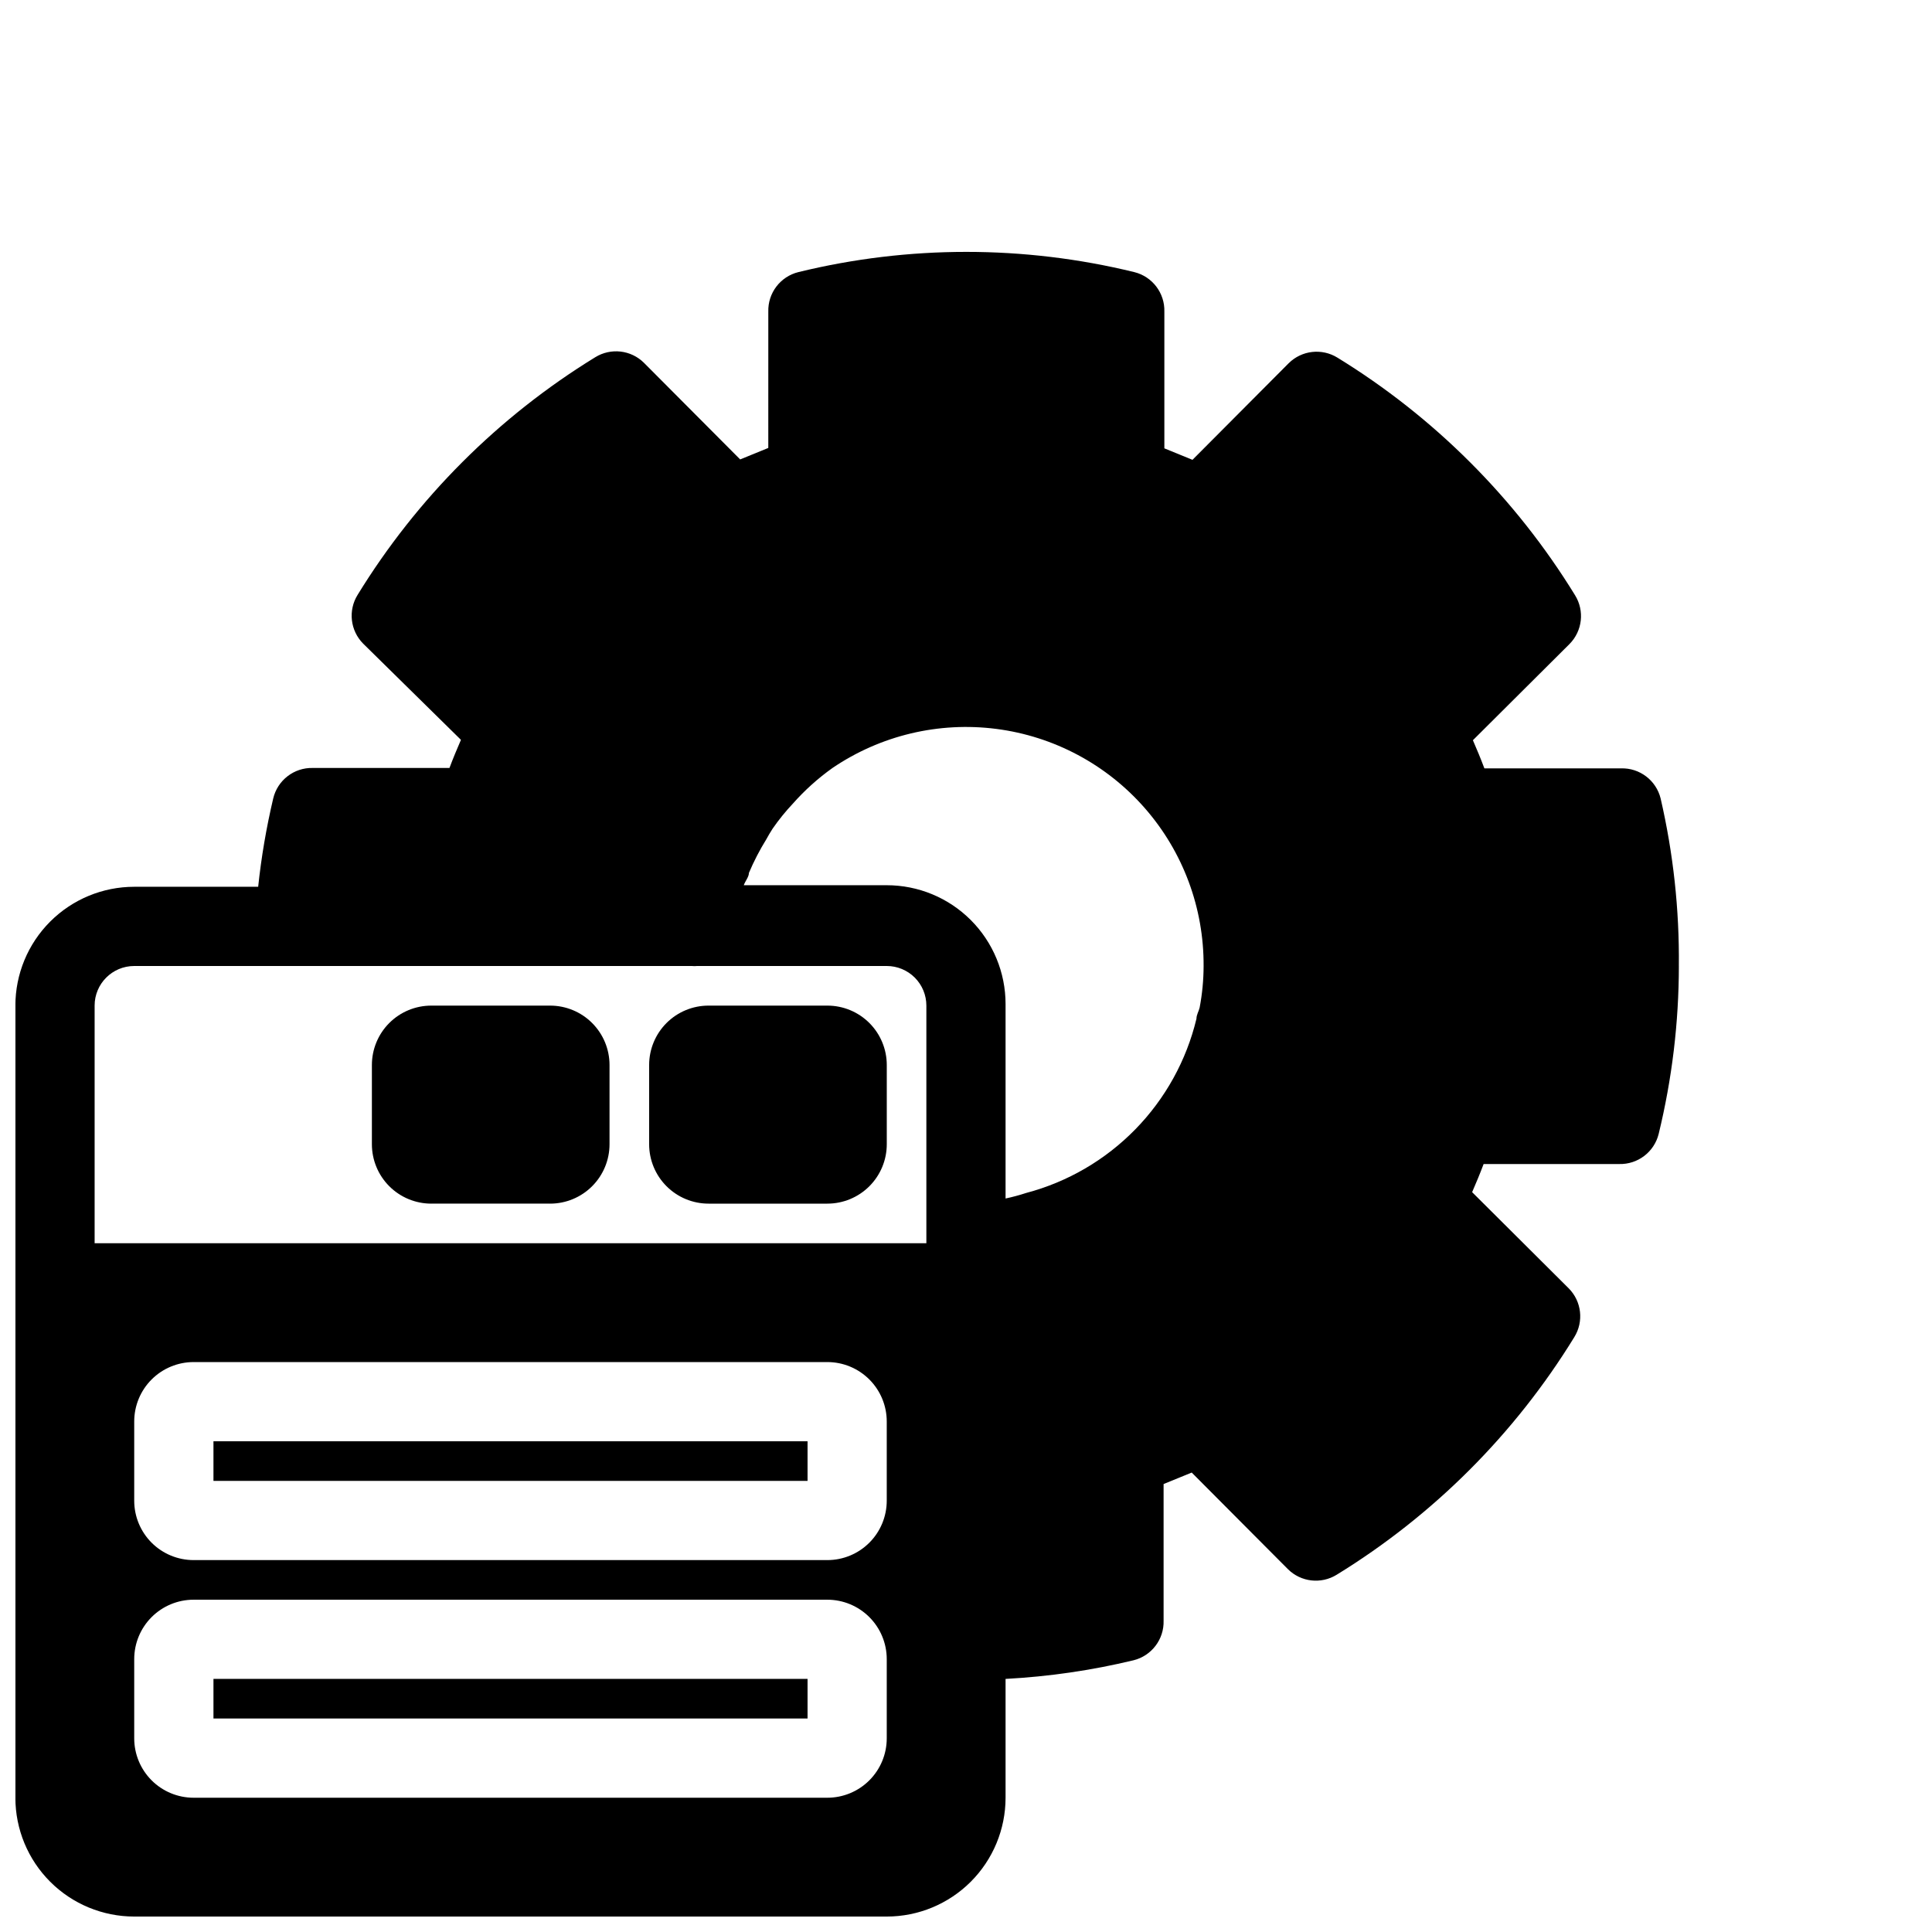 <?xml version="1.0" encoding="UTF-8"?>
<!-- Uploaded to: SVG Repo, www.svgrepo.com, Generator: SVG Repo Mixer Tools -->
<svg width="800px" height="800px" version="1.1" viewBox="144 144 512 512" xmlns="http://www.w3.org/2000/svg">
 <defs>
  <clipPath id="a">
   <path d="m148.09 210h440.91v441.9h-440.91z"/>
  </clipPath>
 </defs>
 <g clip-path="url(#a)">
  <path d="m316.03 447.23v-20.992c0-4.176 1.656-8.18 4.609-11.133s6.957-4.609 11.133-4.609h31.488c4.176 0 8.18 1.656 11.133 4.609s4.613 6.957 4.613 11.133v20.992c0 4.176-1.66 8.18-4.613 11.133s-6.957 4.613-11.133 4.613h-31.488c-4.176 0-8.18-1.66-11.133-4.613s-4.609-6.957-4.609-11.133zm-115.46 89.215h157.44v-10.496h-157.44zm0 62.977h157.44v-10.496h-157.44zm57.727-136.45h31.488v0.004c4.176 0 8.18-1.66 11.133-4.613s4.613-6.957 4.613-11.133v-20.992c0-4.176-1.66-8.18-4.613-11.133s-6.957-4.609-11.133-4.609h-31.488c-4.176 0-8.18 1.656-11.133 4.609s-4.609 6.957-4.609 11.133v20.992c0 4.176 1.656 8.18 4.609 11.133s6.957 4.613 11.133 4.613zm330.62-62.973c-0.012 14.992-1.809 29.934-5.352 44.5-1.184 4.801-5.555 8.121-10.496 7.981h-35.895c-0.945 2.519-1.996 5.039-3.043 7.453l25.609 25.504c3.414 3.445 4.019 8.781 1.469 12.91-15.75 25.648-37.328 47.227-62.977 62.977-4.125 2.551-9.465 1.945-12.91-1.473l-25.504-25.609-7.453 3.043v36.211c0.145 4.941-3.18 9.312-7.977 10.496-11.129 2.68-22.477 4.328-33.902 4.934v31.488c0 8.352-3.32 16.363-9.223 22.266-5.906 5.906-13.914 9.223-22.266 9.223h-199.43c-8.352 0-16.359-3.316-22.266-9.223-5.906-5.902-9.223-13.914-9.223-22.266v-209.92c0-8.352 3.316-16.363 9.223-22.266 5.906-5.906 13.914-9.223 22.266-9.223h32.852c0.836-7.879 2.168-15.695 3.988-23.406 1.145-4.84 5.527-8.215 10.496-8.082h36.211c0.945-2.519 1.996-5.039 3.043-7.453l-25.922-25.504c-3.414-3.449-4.023-8.785-1.469-12.91 15.746-25.652 37.324-47.227 62.973-62.977 4.129-2.555 9.465-1.945 12.91 1.469l25.504 25.609 7.453-3.043 0.004-36.105c-0.145-4.941 3.176-9.312 7.977-10.496 29.238-7.141 59.766-7.141 89.004 0 4.801 1.184 8.121 5.555 7.977 10.496v36.211l7.453 3.043 25.504-25.609h0.004c3.445-3.414 8.781-4.023 12.91-1.469 25.648 15.746 47.227 37.324 62.973 62.973 2.555 4.129 1.945 9.465-1.469 12.91l-25.609 25.504c1.051 2.414 2.098 4.934 3.043 7.453h36.211v0.004c4.941-0.145 9.312 3.176 10.496 7.977 3.359 14.555 4.981 29.457 4.828 44.398zm-419.84 10.496v62.977h220.42v-62.977c0-2.785-1.105-5.453-3.074-7.422s-4.641-3.074-7.422-3.074h-50.277c-0.453 0.047-0.91 0.047-1.363 0-0.281 0.02-0.562 0.02-0.84 0h-146.95c-5.797 0-10.496 4.699-10.496 10.496zm209.92 194.18v-20.992c0-4.176-1.66-8.18-4.613-11.133s-6.957-4.613-11.133-4.613h-167.94c-4.176 0-8.18 1.66-11.133 4.613-2.949 2.953-4.609 6.957-4.609 11.133v20.992c0 4.176 1.66 8.18 4.609 11.133 2.953 2.953 6.957 4.609 11.133 4.609h167.94c4.176 0 8.18-1.656 11.133-4.609 2.953-2.953 4.613-6.957 4.613-11.133zm0-83.969c0-4.176-1.66-8.18-4.613-11.133-2.953-2.953-6.957-4.613-11.133-4.613h-167.94c-4.176 0-8.18 1.66-11.133 4.613-2.949 2.953-4.609 6.957-4.609 11.133v20.992c0 4.176 1.66 8.18 4.609 11.133 2.953 2.953 6.957 4.609 11.133 4.609h167.94c4.176 0 8.18-1.656 11.133-4.609s4.613-6.957 4.613-11.133zm83.969-120.7c0.09-15.375-5.445-30.254-15.566-41.828-10.117-11.574-24.125-19.051-39.371-21.012-15.25-1.961-30.691 1.723-43.414 10.359-3.844 2.738-7.367 5.906-10.496 9.445-1.945 2.066-3.734 4.277-5.352 6.613-0.629 0.945-1.156 1.891-1.68 2.832-1.766 2.852-3.309 5.836-4.617 8.922 0 1.051-0.945 2.098-1.363 3.254h37.891c8.352 0 16.359 3.316 22.266 9.223 5.902 5.906 9.223 13.914 9.223 22.266v51.535c1.844-0.391 3.664-0.883 5.457-1.469 10.992-2.906 20.988-8.734 28.934-16.867 7.949-8.129 13.547-18.262 16.199-29.316 0-1.051 0.629-1.996 0.84-2.938 0.691-3.633 1.043-7.324 1.051-11.02z"/>
 </g>
</svg>
